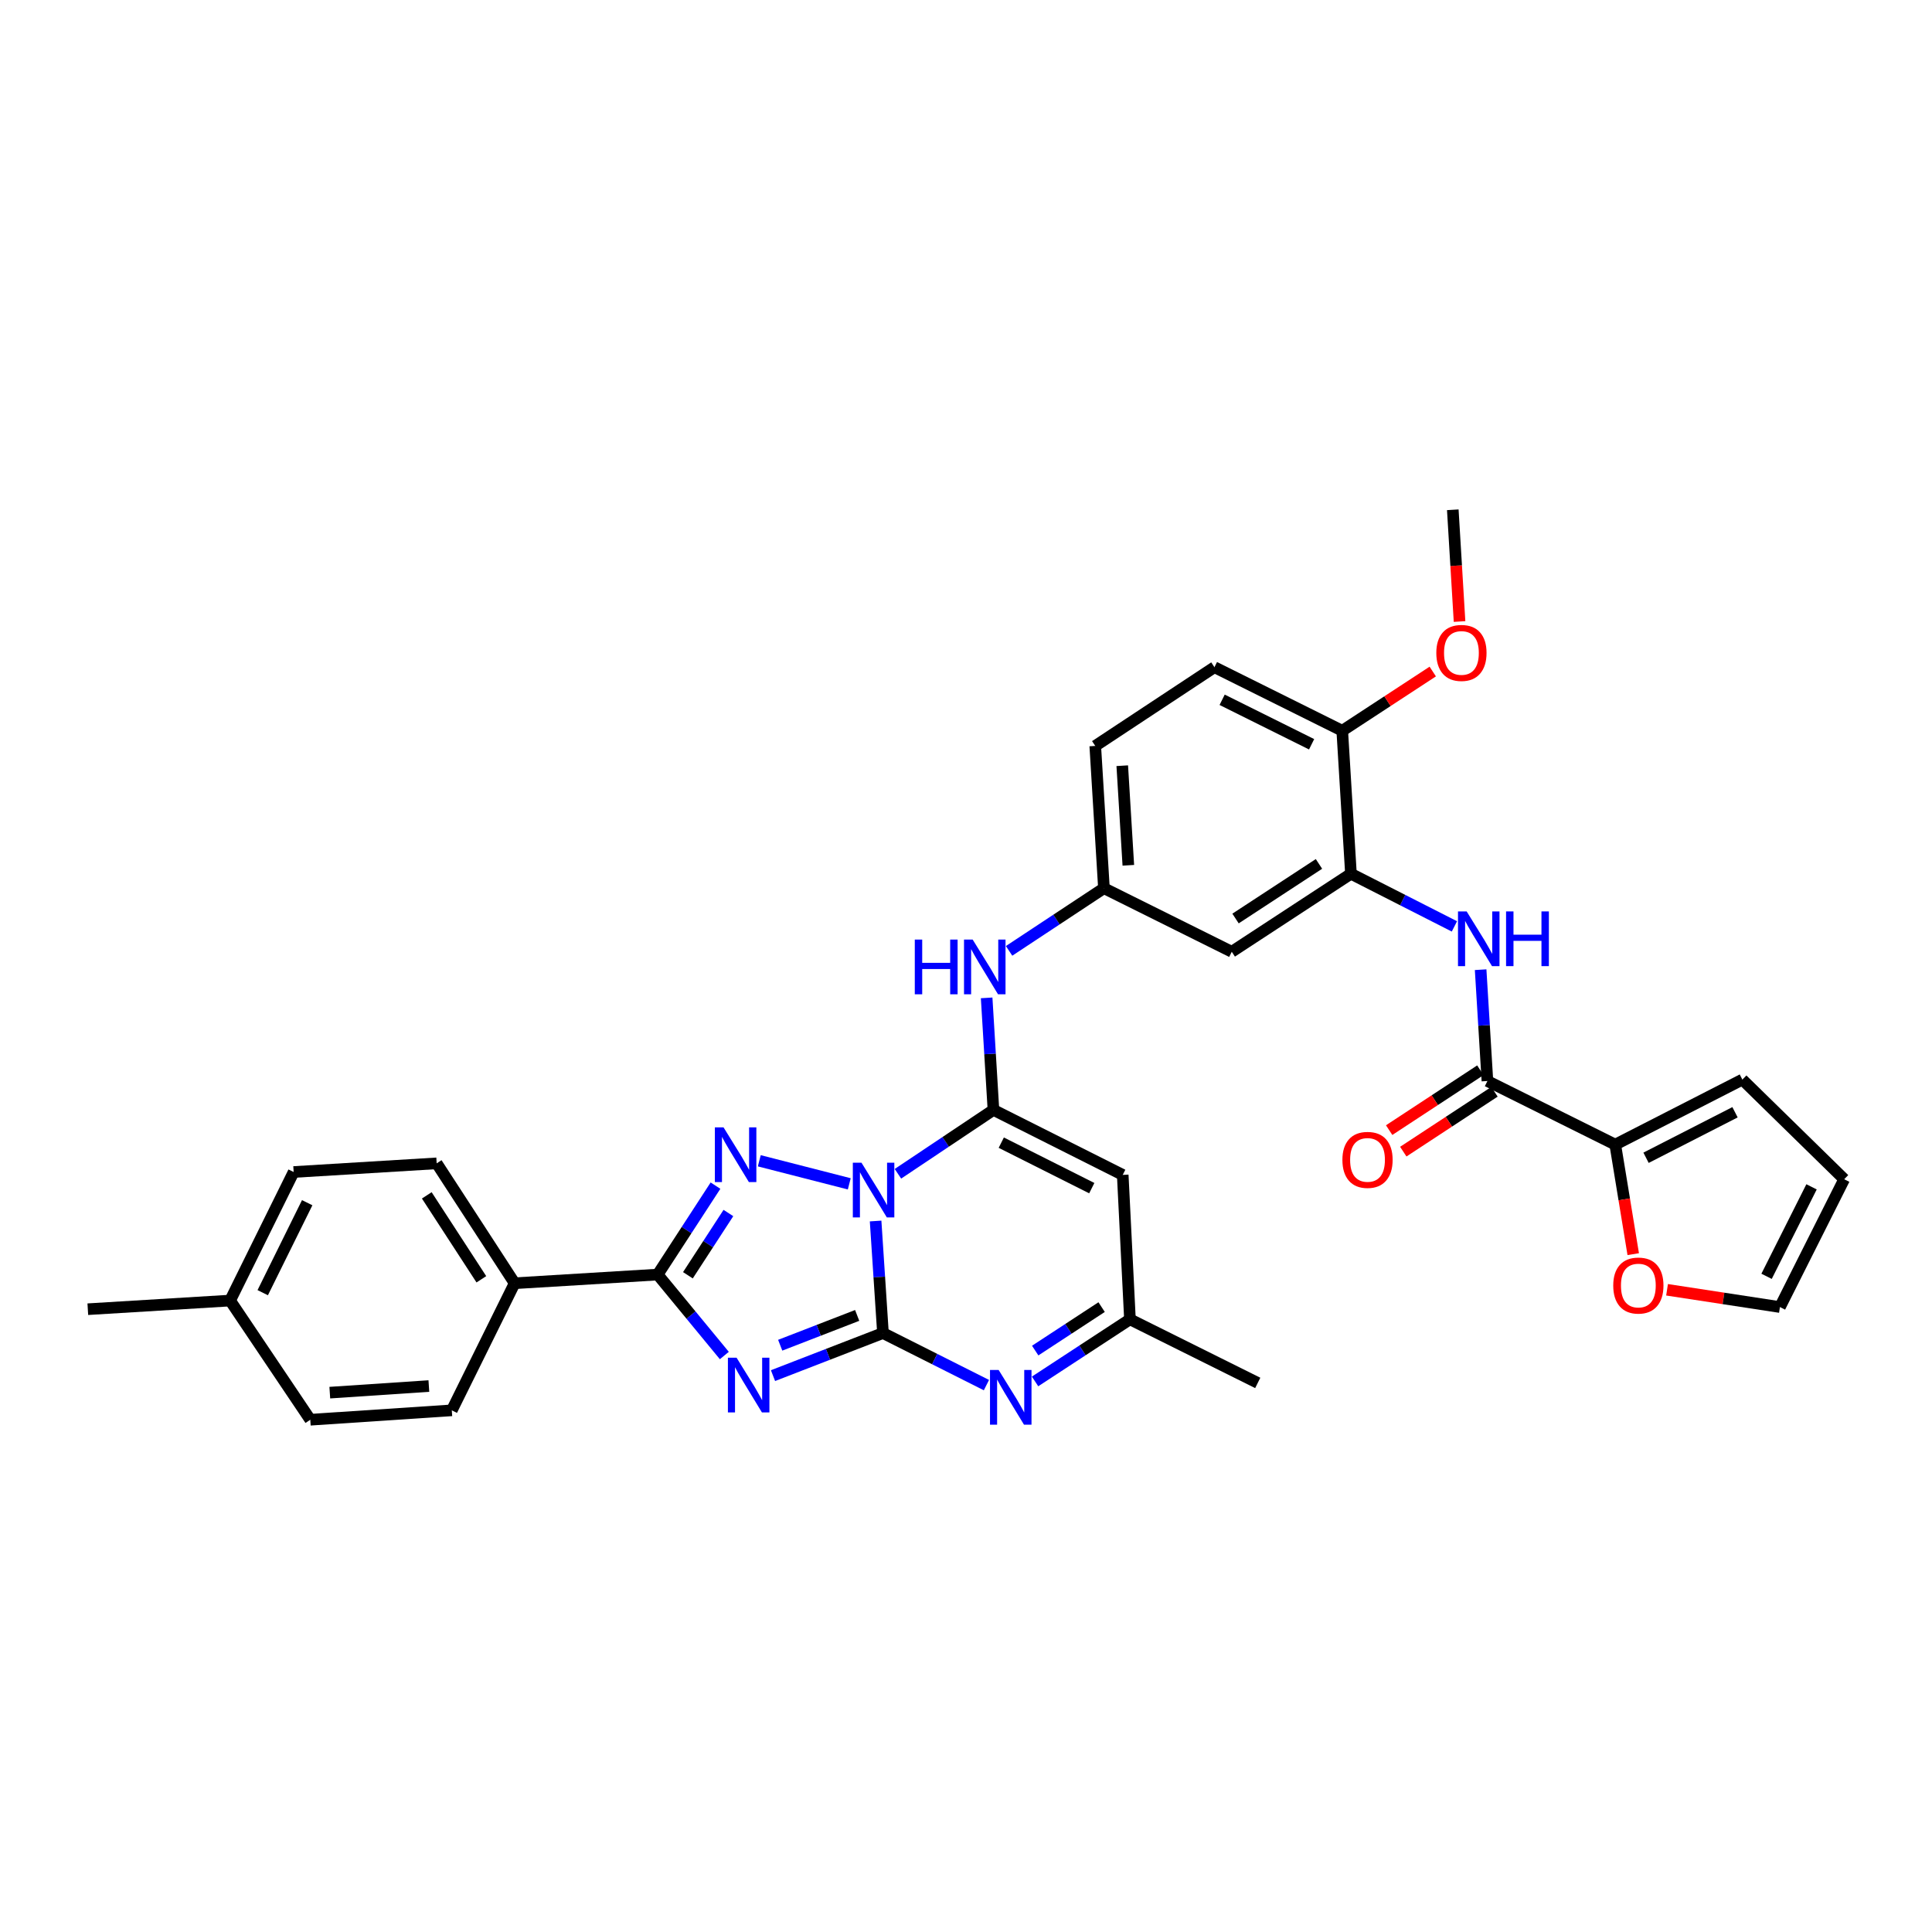 <?xml version='1.0' encoding='iso-8859-1'?>
<svg version='1.1' baseProfile='full'
              xmlns='http://www.w3.org/2000/svg'
                      xmlns:rdkit='http://www.rdkit.org/xml'
                      xmlns:xlink='http://www.w3.org/1999/xlink'
                  xml:space='preserve'
width='1000px' height='1000px' viewBox='0 0 1000 1000'>
<!-- END OF HEADER -->
<rect style='opacity:1.0;fill:#FFFFFF;stroke:none' width='1000' height='1000' x='0' y='0'> </rect>
<path class='bond-0' d='M 453.213,631.994 L 455.115,660.987' style='fill:none;fill-rule:evenodd;stroke:#0000FF;stroke-width:6px;stroke-linecap:butt;stroke-linejoin:miter;stroke-opacity:1' />
<path class='bond-0' d='M 455.115,660.987 L 457.018,689.981' style='fill:none;fill-rule:evenodd;stroke:#000000;stroke-width:6px;stroke-linecap:butt;stroke-linejoin:miter;stroke-opacity:1' />
<path class='bond-2' d='M 464.768,607.549 L 489.487,591.018' style='fill:none;fill-rule:evenodd;stroke:#0000FF;stroke-width:6px;stroke-linecap:butt;stroke-linejoin:miter;stroke-opacity:1' />
<path class='bond-2' d='M 489.487,591.018 L 514.206,574.486' style='fill:none;fill-rule:evenodd;stroke:#000000;stroke-width:6px;stroke-linecap:butt;stroke-linejoin:miter;stroke-opacity:1' />
<path class='bond-3' d='M 439.579,612.754 L 393.01,600.815' style='fill:none;fill-rule:evenodd;stroke:#0000FF;stroke-width:6px;stroke-linecap:butt;stroke-linejoin:miter;stroke-opacity:1' />
<path class='bond-1' d='M 457.018,689.981 L 428.563,700.999' style='fill:none;fill-rule:evenodd;stroke:#000000;stroke-width:6px;stroke-linecap:butt;stroke-linejoin:miter;stroke-opacity:1' />
<path class='bond-1' d='M 428.563,700.999 L 400.107,712.018' style='fill:none;fill-rule:evenodd;stroke:#0000FF;stroke-width:6px;stroke-linecap:butt;stroke-linejoin:miter;stroke-opacity:1' />
<path class='bond-1' d='M 443.67,680.86 L 423.751,688.573' style='fill:none;fill-rule:evenodd;stroke:#000000;stroke-width:6px;stroke-linecap:butt;stroke-linejoin:miter;stroke-opacity:1' />
<path class='bond-1' d='M 423.751,688.573 L 403.832,696.286' style='fill:none;fill-rule:evenodd;stroke:#0000FF;stroke-width:6px;stroke-linecap:butt;stroke-linejoin:miter;stroke-opacity:1' />
<path class='bond-5' d='M 457.018,689.981 L 483.795,703.455' style='fill:none;fill-rule:evenodd;stroke:#000000;stroke-width:6px;stroke-linecap:butt;stroke-linejoin:miter;stroke-opacity:1' />
<path class='bond-5' d='M 483.795,703.455 L 510.573,716.929' style='fill:none;fill-rule:evenodd;stroke:#0000FF;stroke-width:6px;stroke-linecap:butt;stroke-linejoin:miter;stroke-opacity:1' />
<path class='bond-33' d='M 374.912,701.612 L 357.655,680.665' style='fill:none;fill-rule:evenodd;stroke:#0000FF;stroke-width:6px;stroke-linecap:butt;stroke-linejoin:miter;stroke-opacity:1' />
<path class='bond-33' d='M 357.655,680.665 L 340.398,659.717' style='fill:none;fill-rule:evenodd;stroke:#000000;stroke-width:6px;stroke-linecap:butt;stroke-linejoin:miter;stroke-opacity:1' />
<path class='bond-6' d='M 514.206,574.486 L 581.122,608.125' style='fill:none;fill-rule:evenodd;stroke:#000000;stroke-width:6px;stroke-linecap:butt;stroke-linejoin:miter;stroke-opacity:1' />
<path class='bond-6' d='M 518.259,591.438 L 565.1,614.985' style='fill:none;fill-rule:evenodd;stroke:#000000;stroke-width:6px;stroke-linecap:butt;stroke-linejoin:miter;stroke-opacity:1' />
<path class='bond-9' d='M 514.206,574.486 L 512.446,545.492' style='fill:none;fill-rule:evenodd;stroke:#000000;stroke-width:6px;stroke-linecap:butt;stroke-linejoin:miter;stroke-opacity:1' />
<path class='bond-9' d='M 512.446,545.492 L 510.685,516.499' style='fill:none;fill-rule:evenodd;stroke:#0000FF;stroke-width:6px;stroke-linecap:butt;stroke-linejoin:miter;stroke-opacity:1' />
<path class='bond-4' d='M 370.339,613.683 L 355.369,636.7' style='fill:none;fill-rule:evenodd;stroke:#0000FF;stroke-width:6px;stroke-linecap:butt;stroke-linejoin:miter;stroke-opacity:1' />
<path class='bond-4' d='M 355.369,636.7 L 340.398,659.717' style='fill:none;fill-rule:evenodd;stroke:#000000;stroke-width:6px;stroke-linecap:butt;stroke-linejoin:miter;stroke-opacity:1' />
<path class='bond-4' d='M 377.019,627.853 L 366.539,643.965' style='fill:none;fill-rule:evenodd;stroke:#0000FF;stroke-width:6px;stroke-linecap:butt;stroke-linejoin:miter;stroke-opacity:1' />
<path class='bond-4' d='M 366.539,643.965 L 356.06,660.077' style='fill:none;fill-rule:evenodd;stroke:#000000;stroke-width:6px;stroke-linecap:butt;stroke-linejoin:miter;stroke-opacity:1' />
<path class='bond-14' d='M 340.398,659.717 L 266.375,664.203' style='fill:none;fill-rule:evenodd;stroke:#000000;stroke-width:6px;stroke-linecap:butt;stroke-linejoin:miter;stroke-opacity:1' />
<path class='bond-34' d='M 535.748,715.028 L 560.304,698.955' style='fill:none;fill-rule:evenodd;stroke:#0000FF;stroke-width:6px;stroke-linecap:butt;stroke-linejoin:miter;stroke-opacity:1' />
<path class='bond-34' d='M 560.304,698.955 L 584.861,682.881' style='fill:none;fill-rule:evenodd;stroke:#000000;stroke-width:6px;stroke-linecap:butt;stroke-linejoin:miter;stroke-opacity:1' />
<path class='bond-34' d='M 535.817,699.057 L 553.006,687.805' style='fill:none;fill-rule:evenodd;stroke:#0000FF;stroke-width:6px;stroke-linecap:butt;stroke-linejoin:miter;stroke-opacity:1' />
<path class='bond-34' d='M 553.006,687.805 L 570.196,676.554' style='fill:none;fill-rule:evenodd;stroke:#000000;stroke-width:6px;stroke-linecap:butt;stroke-linejoin:miter;stroke-opacity:1' />
<path class='bond-10' d='M 581.122,608.125 L 584.861,682.881' style='fill:none;fill-rule:evenodd;stroke:#000000;stroke-width:6px;stroke-linecap:butt;stroke-linejoin:miter;stroke-opacity:1' />
<path class='bond-7' d='M 769.885,559.532 L 768.129,530.722' style='fill:none;fill-rule:evenodd;stroke:#000000;stroke-width:6px;stroke-linecap:butt;stroke-linejoin:miter;stroke-opacity:1' />
<path class='bond-7' d='M 768.129,530.722 L 766.373,501.913' style='fill:none;fill-rule:evenodd;stroke:#0000FF;stroke-width:6px;stroke-linecap:butt;stroke-linejoin:miter;stroke-opacity:1' />
<path class='bond-12' d='M 769.885,559.532 L 836.053,592.446' style='fill:none;fill-rule:evenodd;stroke:#000000;stroke-width:6px;stroke-linecap:butt;stroke-linejoin:miter;stroke-opacity:1' />
<path class='bond-18' d='M 766.228,553.962 L 742.626,569.455' style='fill:none;fill-rule:evenodd;stroke:#000000;stroke-width:6px;stroke-linecap:butt;stroke-linejoin:miter;stroke-opacity:1' />
<path class='bond-18' d='M 742.626,569.455 L 719.025,584.949' style='fill:none;fill-rule:evenodd;stroke:#FF0000;stroke-width:6px;stroke-linecap:butt;stroke-linejoin:miter;stroke-opacity:1' />
<path class='bond-18' d='M 773.541,565.102 L 749.939,580.595' style='fill:none;fill-rule:evenodd;stroke:#000000;stroke-width:6px;stroke-linecap:butt;stroke-linejoin:miter;stroke-opacity:1' />
<path class='bond-18' d='M 749.939,580.595 L 726.337,596.088' style='fill:none;fill-rule:evenodd;stroke:#FF0000;stroke-width:6px;stroke-linecap:butt;stroke-linejoin:miter;stroke-opacity:1' />
<path class='bond-8' d='M 752.803,479.501 L 726.024,465.878' style='fill:none;fill-rule:evenodd;stroke:#0000FF;stroke-width:6px;stroke-linecap:butt;stroke-linejoin:miter;stroke-opacity:1' />
<path class='bond-8' d='M 726.024,465.878 L 699.245,452.255' style='fill:none;fill-rule:evenodd;stroke:#000000;stroke-width:6px;stroke-linecap:butt;stroke-linejoin:miter;stroke-opacity:1' />
<path class='bond-16' d='M 522.301,492.168 L 546.848,475.95' style='fill:none;fill-rule:evenodd;stroke:#0000FF;stroke-width:6px;stroke-linecap:butt;stroke-linejoin:miter;stroke-opacity:1' />
<path class='bond-16' d='M 546.848,475.95 L 571.395,459.732' style='fill:none;fill-rule:evenodd;stroke:#000000;stroke-width:6px;stroke-linecap:butt;stroke-linejoin:miter;stroke-opacity:1' />
<path class='bond-30' d='M 584.861,682.881 L 651.007,715.795' style='fill:none;fill-rule:evenodd;stroke:#000000;stroke-width:6px;stroke-linecap:butt;stroke-linejoin:miter;stroke-opacity:1' />
<path class='bond-11' d='M 699.245,452.255 L 637.556,492.631' style='fill:none;fill-rule:evenodd;stroke:#000000;stroke-width:6px;stroke-linecap:butt;stroke-linejoin:miter;stroke-opacity:1' />
<path class='bond-11' d='M 682.694,447.162 L 639.511,475.425' style='fill:none;fill-rule:evenodd;stroke:#000000;stroke-width:6px;stroke-linecap:butt;stroke-linejoin:miter;stroke-opacity:1' />
<path class='bond-36' d='M 699.245,452.255 L 694.744,378.239' style='fill:none;fill-rule:evenodd;stroke:#000000;stroke-width:6px;stroke-linecap:butt;stroke-linejoin:miter;stroke-opacity:1' />
<path class='bond-15' d='M 836.053,592.446 L 840.704,620.797' style='fill:none;fill-rule:evenodd;stroke:#000000;stroke-width:6px;stroke-linecap:butt;stroke-linejoin:miter;stroke-opacity:1' />
<path class='bond-15' d='M 840.704,620.797 L 845.356,649.148' style='fill:none;fill-rule:evenodd;stroke:#FF0000;stroke-width:6px;stroke-linecap:butt;stroke-linejoin:miter;stroke-opacity:1' />
<path class='bond-19' d='M 836.053,592.446 L 901.843,558.792' style='fill:none;fill-rule:evenodd;stroke:#000000;stroke-width:6px;stroke-linecap:butt;stroke-linejoin:miter;stroke-opacity:1' />
<path class='bond-19' d='M 851.99,599.261 L 898.043,575.703' style='fill:none;fill-rule:evenodd;stroke:#000000;stroke-width:6px;stroke-linecap:butt;stroke-linejoin:miter;stroke-opacity:1' />
<path class='bond-13' d='M 637.556,492.631 L 571.395,459.732' style='fill:none;fill-rule:evenodd;stroke:#000000;stroke-width:6px;stroke-linecap:butt;stroke-linejoin:miter;stroke-opacity:1' />
<path class='bond-22' d='M 266.375,664.203 L 226.022,602.144' style='fill:none;fill-rule:evenodd;stroke:#000000;stroke-width:6px;stroke-linecap:butt;stroke-linejoin:miter;stroke-opacity:1' />
<path class='bond-22' d='M 249.151,662.158 L 220.903,618.717' style='fill:none;fill-rule:evenodd;stroke:#000000;stroke-width:6px;stroke-linecap:butt;stroke-linejoin:miter;stroke-opacity:1' />
<path class='bond-23' d='M 266.375,664.203 L 233.854,729.986' style='fill:none;fill-rule:evenodd;stroke:#000000;stroke-width:6px;stroke-linecap:butt;stroke-linejoin:miter;stroke-opacity:1' />
<path class='bond-20' d='M 862.862,667.587 L 892.077,672.058' style='fill:none;fill-rule:evenodd;stroke:#FF0000;stroke-width:6px;stroke-linecap:butt;stroke-linejoin:miter;stroke-opacity:1' />
<path class='bond-20' d='M 892.077,672.058 L 921.291,676.529' style='fill:none;fill-rule:evenodd;stroke:#000000;stroke-width:6px;stroke-linecap:butt;stroke-linejoin:miter;stroke-opacity:1' />
<path class='bond-25' d='M 571.395,459.732 L 566.901,386.094' style='fill:none;fill-rule:evenodd;stroke:#000000;stroke-width:6px;stroke-linecap:butt;stroke-linejoin:miter;stroke-opacity:1' />
<path class='bond-25' d='M 584.021,447.875 L 580.876,396.328' style='fill:none;fill-rule:evenodd;stroke:#000000;stroke-width:6px;stroke-linecap:butt;stroke-linejoin:miter;stroke-opacity:1' />
<path class='bond-17' d='M 694.744,378.239 L 628.59,345.34' style='fill:none;fill-rule:evenodd;stroke:#000000;stroke-width:6px;stroke-linecap:butt;stroke-linejoin:miter;stroke-opacity:1' />
<path class='bond-17' d='M 678.887,385.236 L 632.58,362.207' style='fill:none;fill-rule:evenodd;stroke:#000000;stroke-width:6px;stroke-linecap:butt;stroke-linejoin:miter;stroke-opacity:1' />
<path class='bond-29' d='M 694.744,378.239 L 718.167,362.912' style='fill:none;fill-rule:evenodd;stroke:#000000;stroke-width:6px;stroke-linecap:butt;stroke-linejoin:miter;stroke-opacity:1' />
<path class='bond-29' d='M 718.167,362.912 L 741.59,347.584' style='fill:none;fill-rule:evenodd;stroke:#FF0000;stroke-width:6px;stroke-linecap:butt;stroke-linejoin:miter;stroke-opacity:1' />
<path class='bond-21' d='M 901.843,558.792 L 954.545,610.368' style='fill:none;fill-rule:evenodd;stroke:#000000;stroke-width:6px;stroke-linecap:butt;stroke-linejoin:miter;stroke-opacity:1' />
<path class='bond-37' d='M 921.291,676.529 L 954.545,610.368' style='fill:none;fill-rule:evenodd;stroke:#000000;stroke-width:6px;stroke-linecap:butt;stroke-linejoin:miter;stroke-opacity:1' />
<path class='bond-37' d='M 914.373,660.621 L 937.651,614.308' style='fill:none;fill-rule:evenodd;stroke:#000000;stroke-width:6px;stroke-linecap:butt;stroke-linejoin:miter;stroke-opacity:1' />
<path class='bond-27' d='M 226.022,602.144 L 151.991,606.63' style='fill:none;fill-rule:evenodd;stroke:#000000;stroke-width:6px;stroke-linecap:butt;stroke-linejoin:miter;stroke-opacity:1' />
<path class='bond-26' d='M 233.854,729.986 L 160.601,734.858' style='fill:none;fill-rule:evenodd;stroke:#000000;stroke-width:6px;stroke-linecap:butt;stroke-linejoin:miter;stroke-opacity:1' />
<path class='bond-26' d='M 221.982,717.421 L 170.705,720.831' style='fill:none;fill-rule:evenodd;stroke:#000000;stroke-width:6px;stroke-linecap:butt;stroke-linejoin:miter;stroke-opacity:1' />
<path class='bond-24' d='M 628.59,345.34 L 566.901,386.094' style='fill:none;fill-rule:evenodd;stroke:#000000;stroke-width:6px;stroke-linecap:butt;stroke-linejoin:miter;stroke-opacity:1' />
<path class='bond-28' d='M 160.601,734.858 L 119.107,673.168' style='fill:none;fill-rule:evenodd;stroke:#000000;stroke-width:6px;stroke-linecap:butt;stroke-linejoin:miter;stroke-opacity:1' />
<path class='bond-35' d='M 151.991,606.63 L 119.107,673.168' style='fill:none;fill-rule:evenodd;stroke:#000000;stroke-width:6px;stroke-linecap:butt;stroke-linejoin:miter;stroke-opacity:1' />
<path class='bond-35' d='M 159.005,622.515 L 135.986,669.092' style='fill:none;fill-rule:evenodd;stroke:#000000;stroke-width:6px;stroke-linecap:butt;stroke-linejoin:miter;stroke-opacity:1' />
<path class='bond-31' d='M 119.107,673.168 L 45.455,677.64' style='fill:none;fill-rule:evenodd;stroke:#000000;stroke-width:6px;stroke-linecap:butt;stroke-linejoin:miter;stroke-opacity:1' />
<path class='bond-32' d='M 755.456,321.697 L 753.709,292.78' style='fill:none;fill-rule:evenodd;stroke:#FF0000;stroke-width:6px;stroke-linecap:butt;stroke-linejoin:miter;stroke-opacity:1' />
<path class='bond-32' d='M 753.709,292.78 L 751.962,263.863' style='fill:none;fill-rule:evenodd;stroke:#000000;stroke-width:6px;stroke-linecap:butt;stroke-linejoin:miter;stroke-opacity:1' />
<path  class='atom-0' d='M 445.902 601.82
L 455.182 616.82
Q 456.102 618.3, 457.582 620.98
Q 459.062 623.66, 459.142 623.82
L 459.142 601.82
L 462.902 601.82
L 462.902 630.14
L 459.022 630.14
L 449.062 613.74
Q 447.902 611.82, 446.662 609.62
Q 445.462 607.42, 445.102 606.74
L 445.102 630.14
L 441.422 630.14
L 441.422 601.82
L 445.902 601.82
' fill='#0000FF'/>
<path  class='atom-2' d='M 381.244 702.738
L 390.524 717.738
Q 391.444 719.218, 392.924 721.898
Q 394.404 724.578, 394.484 724.738
L 394.484 702.738
L 398.244 702.738
L 398.244 731.058
L 394.364 731.058
L 384.404 714.658
Q 383.244 712.738, 382.004 710.538
Q 380.804 708.338, 380.444 707.658
L 380.444 731.058
L 376.764 731.058
L 376.764 702.738
L 381.244 702.738
' fill='#0000FF'/>
<path  class='atom-4' d='M 374.492 583.512
L 383.772 598.512
Q 384.692 599.992, 386.172 602.672
Q 387.652 605.352, 387.732 605.512
L 387.732 583.512
L 391.492 583.512
L 391.492 611.832
L 387.612 611.832
L 377.652 595.432
Q 376.492 593.512, 375.252 591.312
Q 374.052 589.112, 373.692 588.432
L 373.692 611.832
L 370.012 611.832
L 370.012 583.512
L 374.492 583.512
' fill='#0000FF'/>
<path  class='atom-6' d='M 516.904 709.105
L 526.184 724.105
Q 527.104 725.585, 528.584 728.265
Q 530.064 730.945, 530.144 731.105
L 530.144 709.105
L 533.904 709.105
L 533.904 737.425
L 530.024 737.425
L 520.064 721.025
Q 518.904 719.105, 517.664 716.905
Q 516.464 714.705, 516.104 714.025
L 516.104 737.425
L 512.424 737.425
L 512.424 709.105
L 516.904 709.105
' fill='#0000FF'/>
<path  class='atom-9' d='M 759.138 471.749
L 768.418 486.749
Q 769.338 488.229, 770.818 490.909
Q 772.298 493.589, 772.378 493.749
L 772.378 471.749
L 776.138 471.749
L 776.138 500.069
L 772.258 500.069
L 762.298 483.669
Q 761.138 481.749, 759.898 479.549
Q 758.698 477.349, 758.338 476.669
L 758.338 500.069
L 754.658 500.069
L 754.658 471.749
L 759.138 471.749
' fill='#0000FF'/>
<path  class='atom-9' d='M 779.538 471.749
L 783.378 471.749
L 783.378 483.789
L 797.858 483.789
L 797.858 471.749
L 801.698 471.749
L 801.698 500.069
L 797.858 500.069
L 797.858 486.989
L 783.378 486.989
L 783.378 500.069
L 779.538 500.069
L 779.538 471.749
' fill='#0000FF'/>
<path  class='atom-10' d='M 473.493 486.325
L 477.333 486.325
L 477.333 498.365
L 491.813 498.365
L 491.813 486.325
L 495.653 486.325
L 495.653 514.645
L 491.813 514.645
L 491.813 501.565
L 477.333 501.565
L 477.333 514.645
L 473.493 514.645
L 473.493 486.325
' fill='#0000FF'/>
<path  class='atom-10' d='M 503.453 486.325
L 512.733 501.325
Q 513.653 502.805, 515.133 505.485
Q 516.613 508.165, 516.693 508.325
L 516.693 486.325
L 520.453 486.325
L 520.453 514.645
L 516.573 514.645
L 506.613 498.245
Q 505.453 496.325, 504.213 494.125
Q 503.013 491.925, 502.653 491.245
L 502.653 514.645
L 498.973 514.645
L 498.973 486.325
L 503.453 486.325
' fill='#0000FF'/>
<path  class='atom-16' d='M 835.009 665.394
Q 835.009 658.594, 838.369 654.794
Q 841.729 650.994, 848.009 650.994
Q 854.289 650.994, 857.649 654.794
Q 861.009 658.594, 861.009 665.394
Q 861.009 672.274, 857.609 676.194
Q 854.209 680.074, 848.009 680.074
Q 841.769 680.074, 838.369 676.194
Q 835.009 672.314, 835.009 665.394
M 848.009 676.874
Q 852.329 676.874, 854.649 673.994
Q 857.009 671.074, 857.009 665.394
Q 857.009 659.834, 854.649 657.034
Q 852.329 654.194, 848.009 654.194
Q 843.689 654.194, 841.329 656.994
Q 839.009 659.794, 839.009 665.394
Q 839.009 671.114, 841.329 673.994
Q 843.689 676.874, 848.009 676.874
' fill='#FF0000'/>
<path  class='atom-19' d='M 694.825 600.351
Q 694.825 593.551, 698.185 589.751
Q 701.545 585.951, 707.825 585.951
Q 714.105 585.951, 717.465 589.751
Q 720.825 593.551, 720.825 600.351
Q 720.825 607.231, 717.425 611.151
Q 714.025 615.031, 707.825 615.031
Q 701.585 615.031, 698.185 611.151
Q 694.825 607.271, 694.825 600.351
M 707.825 611.831
Q 712.145 611.831, 714.465 608.951
Q 716.825 606.031, 716.825 600.351
Q 716.825 594.791, 714.465 591.991
Q 712.145 589.151, 707.825 589.151
Q 703.505 589.151, 701.145 591.951
Q 698.825 594.751, 698.825 600.351
Q 698.825 606.071, 701.145 608.951
Q 703.505 611.831, 707.825 611.831
' fill='#FF0000'/>
<path  class='atom-30' d='M 743.433 337.951
Q 743.433 331.151, 746.793 327.351
Q 750.153 323.551, 756.433 323.551
Q 762.713 323.551, 766.073 327.351
Q 769.433 331.151, 769.433 337.951
Q 769.433 344.831, 766.033 348.751
Q 762.633 352.631, 756.433 352.631
Q 750.193 352.631, 746.793 348.751
Q 743.433 344.871, 743.433 337.951
M 756.433 349.431
Q 760.753 349.431, 763.073 346.551
Q 765.433 343.631, 765.433 337.951
Q 765.433 332.391, 763.073 329.591
Q 760.753 326.751, 756.433 326.751
Q 752.113 326.751, 749.753 329.551
Q 747.433 332.351, 747.433 337.951
Q 747.433 343.671, 749.753 346.551
Q 752.113 349.431, 756.433 349.431
' fill='#FF0000'/>
</svg>
